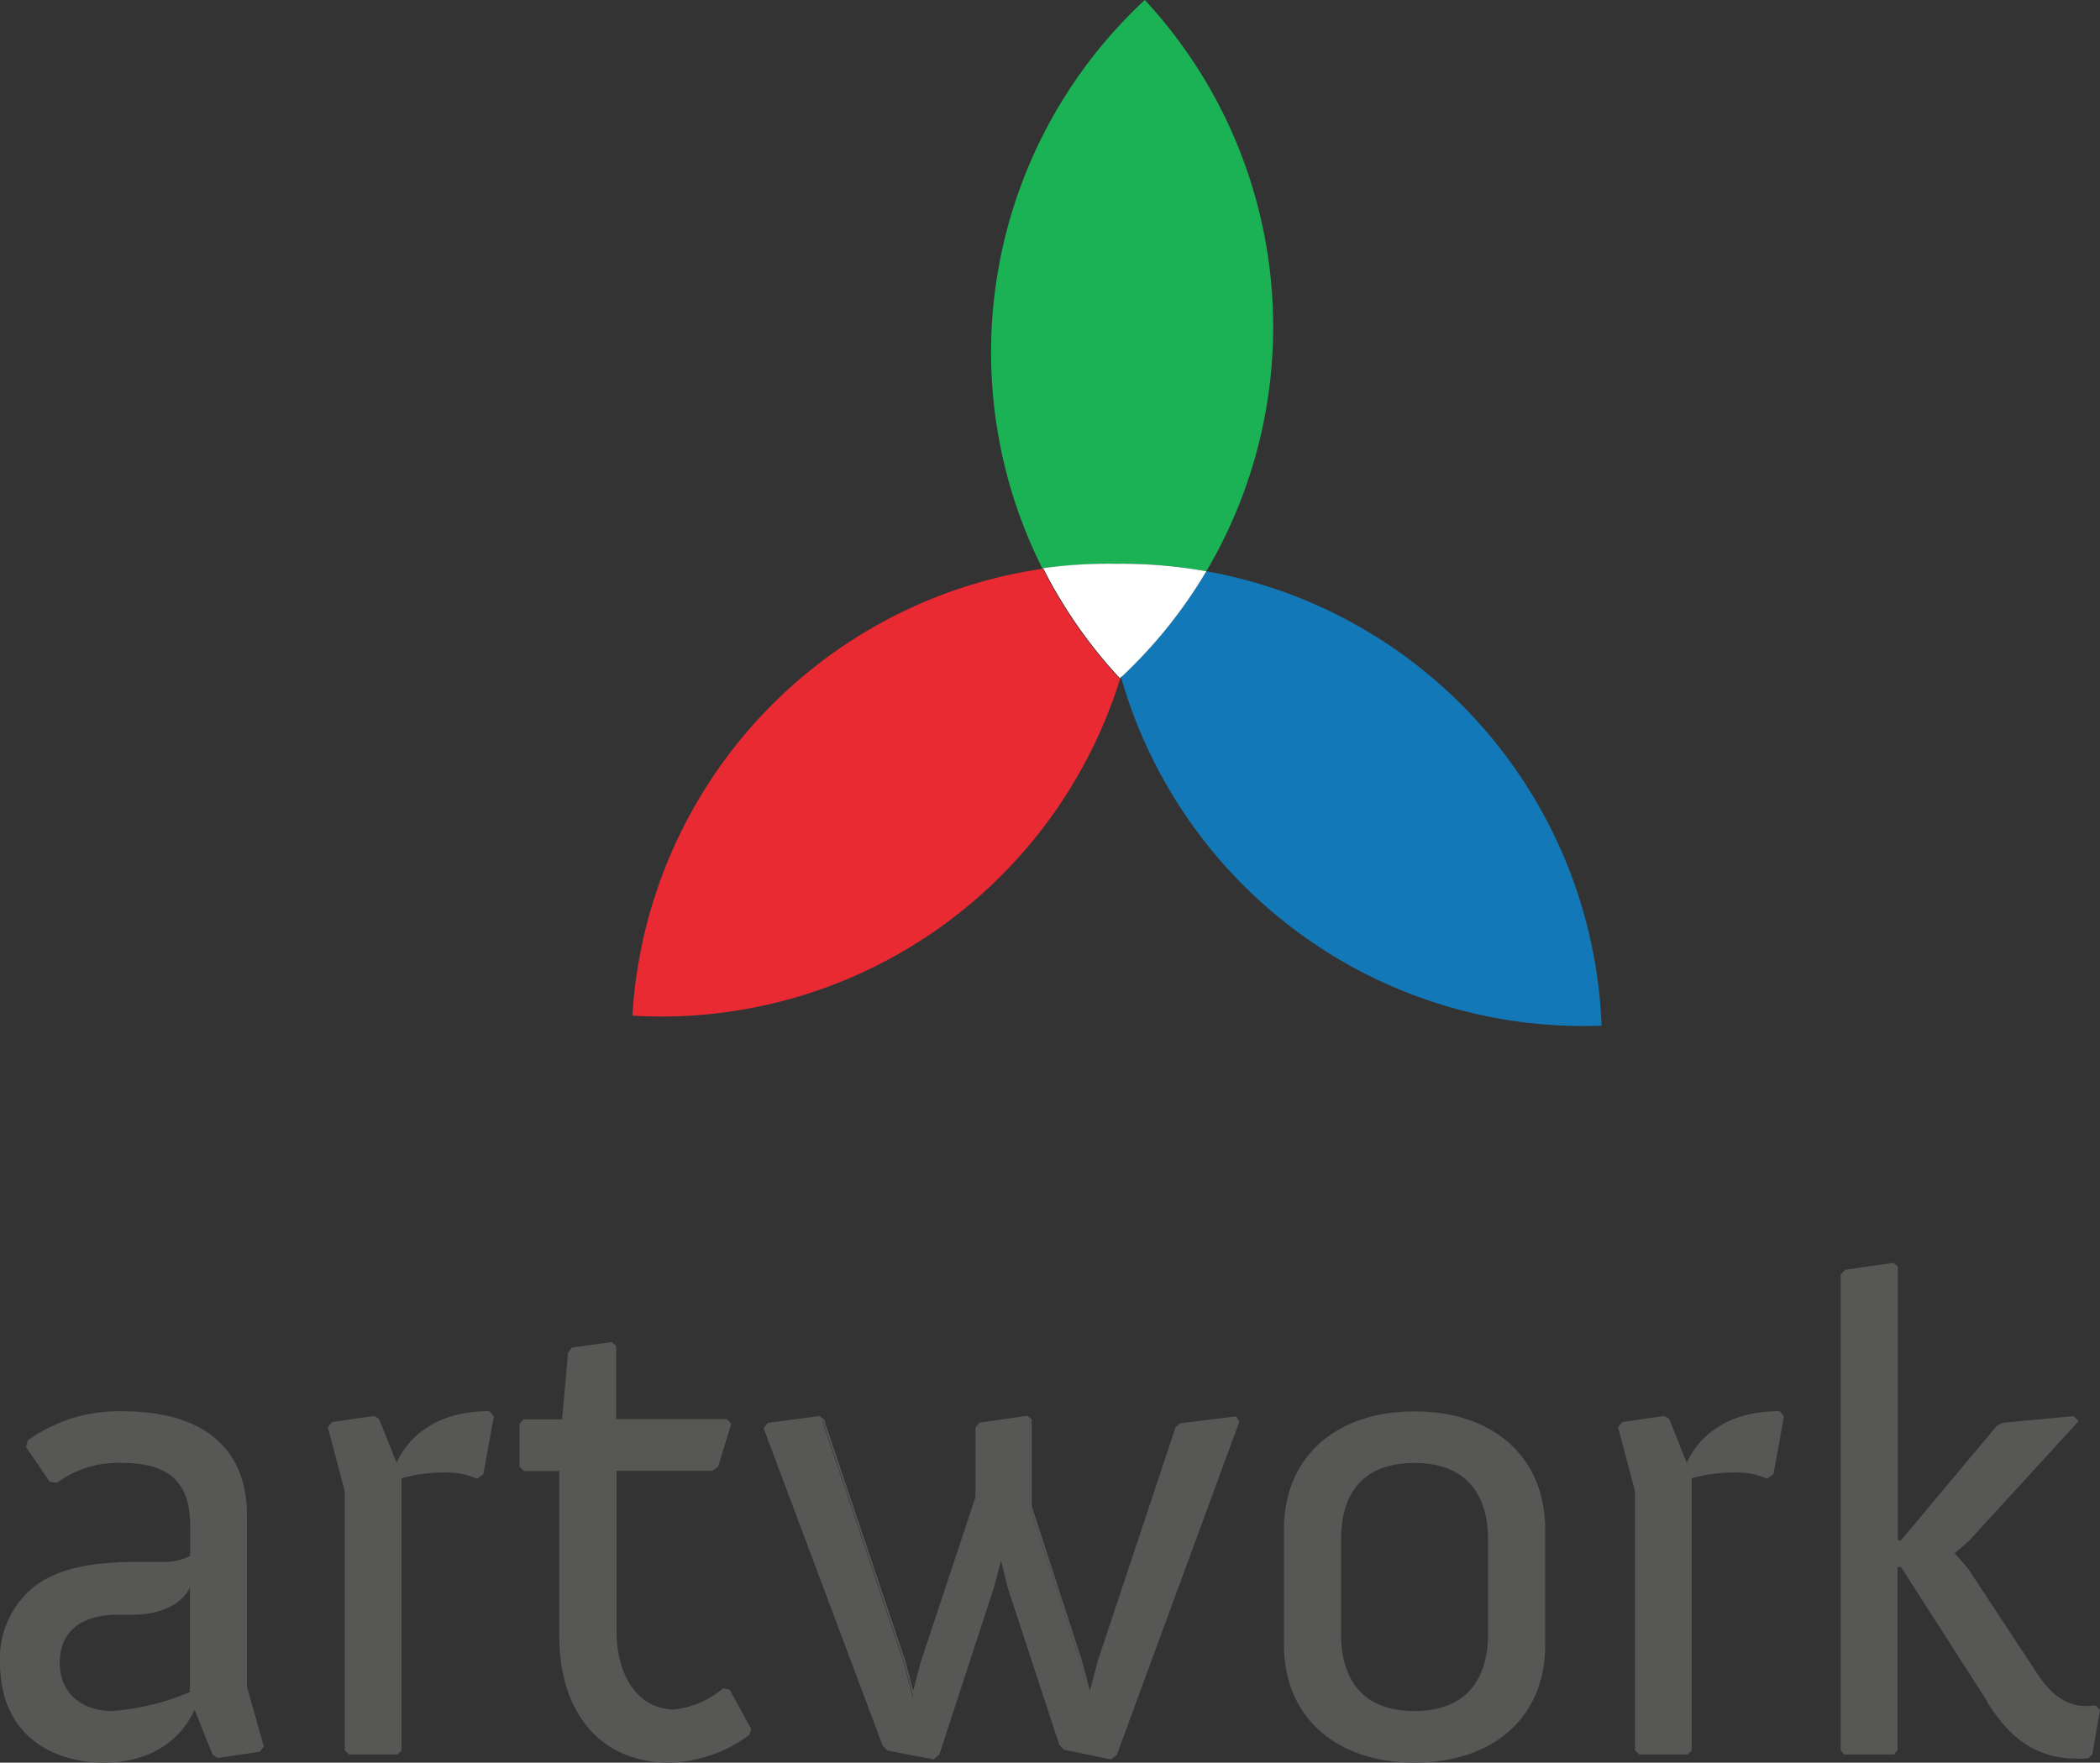 <svg xmlns="http://www.w3.org/2000/svg" id="Layer_1" data-name="Layer 1" viewBox="0 0 200 167.89"><rect x="0" y="0" width="200" height="167.89" fill="#333333" stroke="none"/><defs><style>.cls-1{fill:#575756}.cls-2{fill:#1378b8}.cls-3{fill:#1bb155}.cls-4{fill:#fff}.cls-5{fill:#e92a33}</style></defs><path d="M3.22 151.35c2.37-1.92 5.83-2.44 10-2.44h2.24a5.35 5.35 0 0 0 2.82-.64v-3c0-4.93-3-6.08-6.6-6.08a10.08 10.08 0 0 0-6.33 1.92l-.52-.07-2.17-3.2.13-.51a14.63 14.63 0 0 1 9-2.75c6.53 0 11.65 2.62 11.65 9.73v16.38l1.6 5.63-.32.39-3.91.57-.38-.25-1.86-4.61s-1.53 5.31-8.64 5.31c-4.54 0-9.73-2.37-9.73-9.41a8.66 8.66 0 0 1 3.02-6.97Zm7.5 11.77c3.2 0 7.56-1.85 7.56-1.85v-10.82c-.77 2.5-3.46 3.2-5.64 3.2H11.1c-2.24 0-5.57.83-5.57 4.74 0 2.81 1.98 4.73 5.19 4.73Z" class="cls-1"/><path d="M9.88 167.88c-4.78 0-9.88-2.51-9.88-9.56a8.75 8.75 0 0 1 3.13-7.09c2.1-1.71 5.21-2.47 10.08-2.47h2.24a5.23 5.23 0 0 0 2.66-.57v-2.92c0-4.05-2-5.93-6.44-5.93a9.89 9.89 0 0 0-6.24 1.88h-.05l-.64-.08-2.26-3.31.16-.63a14.76 14.76 0 0 1 9.08-2.78c7.61 0 11.8 3.51 11.8 9.89v16.36l1.61 5.69-.4.49-4 .59-.48-.31-1.72-4.29c-.53 1.23-2.63 5.04-8.65 5.04Zm-6.56-16.42a8.47 8.47 0 0 0-3 6.86c0 6.83 5 9.26 9.58 9.26 6.9 0 8.48-5.15 8.5-5.2l.12-.43 2 5 .3.19 3.79-.56.23-.27-1.59-5.6v-16.4c0-6.18-4.08-9.58-11.49-9.58a14.46 14.46 0 0 0-8.83 2.69l-.1.39 2.1 3.09h.38a10.18 10.18 0 0 1 6.41-1.87c2.9 0 6.75.65 6.75 6.24v3.09h-.07a5.34 5.34 0 0 1-2.9.67h-2.29c-4.79 0-7.84.74-9.89 2.39Zm7.4 11.81c-3.24 0-5.33-1.91-5.33-4.88 0-4.54 4.37-4.89 5.72-4.89h1.53c1.37 0 4.63-.3 5.49-3.09l.3-1v11.93h-.1s-4.42 1.93-7.61 1.93Zm.39-9.47c-1.63 0-5.42.45-5.42 4.59 0 2.78 2 4.58 5 4.58a23.46 23.46 0 0 0 7.4-1.81v-9.94c-1.21 2.31-4.17 2.58-5.48 2.58ZM32.99 142l-1.61-6 .32-.39 3.91-.57.38.25 1.8 4.48c.25-.83 2.11-5.18 8.76-5.18l.32.38-1 5.38-.44.32a7.39 7.39 0 0 0-3.33-.58 14 14 0 0 0-4 .58v26l-.32.32h-4.47l-.32-.32Z" class="cls-1"/><path d="M37.85 167.11h-4.61l-.41-.4v-24.69l-1.61-6.08.41-.49 4-.59.48.31 1.66 4.16c.52-1.21 2.62-4.92 8.77-4.92h.07l.42.5-1 5.51-.57.4h-.08a7.18 7.18 0 0 0-3.26-.56 14.36 14.36 0 0 0-3.88.54v25.94Zm-4.48-.3h4.35l.23-.23v-26h.11a14.37 14.37 0 0 1 4.08-.58 7.49 7.49 0 0 1 3.31.55l.32-.23.94-5.25-.23-.27c-6.92 0-8.49 4.87-8.55 5.08l-.13.41-1.93-4.84-.3-.2-3.79.56-.23.28 1.59 6v24.58ZM53.4 139.94h-3.46l-.32-.32v-4l.32-.32h3.72l.57-6.47.32-.38 3.65-.51.32.25v7.11h10.63l.32.32-1.22 4-.45.32h-9.28v15.43c0 4.35 2.11 7.61 5.63 7.61a8.56 8.56 0 0 0 4.74-2l.45.06 2 3.65-.13.45a13 13 0 0 1-7.48 2.56c-5.83 0-10.31-4-10.31-12Z" class="cls-1"/><path d="M63.72 167.88c-6.45 0-10.46-4.64-10.46-12.12v-15.65h-3.37l-.41-.41v-4.1l.41-.41h3.64l.57-6.37.38-.47 3.77-.52.43.34v7h10.54l.43.43-1.26 4.11-.53.38h-9.14v15.27c0 4.46 2.21 7.46 5.48 7.46a8.45 8.45 0 0 0 4.64-2h.05l.59.09 2.06 3.76-.16.56a13.2 13.2 0 0 1-7.66 2.65Zm-13.7-28.08h3.54v16c0 7.29 3.89 11.82 10.16 11.82a12.85 12.85 0 0 0 7.35-2.5l.1-.34-1.92-3.53h-.3a8.49 8.49 0 0 1-4.79 2c-3.46 0-5.78-3.12-5.78-7.77V139.8h9.34l.37-.26 1.17-3.83-.21-.21H58.37v-7.19l-.21-.17-3.53.5-.25.3-.58 6.56h-3.79l-.23.23v3.84ZM72.86 136.05l.32-.38 4.8-.64.32.25 7.74 23 .9 3.39.89-3.39 5.19-15.62v-6.59l.32-.38 4.41-.64.32.25v8.19l4.8 14.79.9 3.39.9-3.39 7.42-22.27.39-.32 5.18-.64.19.32-11.65 31.68-.44.38-4.36-.9-.38-.38-4.93-15-.77-3.13-.83 3.13-5.18 15.88-.45.38-4.29-.83-.38-.39Z" class="cls-1"/><path d="m105.8 167.58-4.47-.93-.44-.44-4.92-15-.63-2.57-.68 2.56-5.2 15.92-.54.46-4.41-.85-.45-.47-11.34-30.24.42-.5 4.92-.65.41.32 7.75 23 .75 2.84.75-2.83 5.18-15.6v-6.63l.39-.47 4.54-.65.43.34v8.24l4.79 14.76.75 2.84.75-2.83 7.41-22.26.45-.38 5.33-.66.28.47v.07l-11.66 31.72Zm-21.16-1.14 4.17.81.36-.31 5.18-15.83 1-3.71.91 3.72 4.91 14.93.33.32 4.23.88.36-.31 11.63-31.58-.1-.17-5 .62-.32.26-7.41 22.24-1 3.94-1-3.95-4.81-14.8v-8.15l-.21-.16-4.29.62-.25.29v6.59l-5.18 15.62-1 3.94-1.05-3.95-7.72-22.93-.24-.19-4.67.63-.23.27 11.29 30ZM122.46 145.65c0-7.17 5.25-11.07 12.29-11.07s12.29 3.9 12.29 11.07v11c0 7.17-5.25 11.07-12.29 11.07s-12.29-3.9-12.29-11.07Zm12.26 17.47c4.48 0 7.17-2.62 7.17-7.55v-8.9c0-4.92-2.69-7.48-7.17-7.48s-7.17 2.56-7.17 7.48v8.9c.03 4.93 2.59 7.55 7.17 7.55Z" class="cls-1"/><path d="M134.72 167.88c-7.56 0-12.44-4.4-12.44-11.22v-11c0-6.82 4.88-11.23 12.44-11.23s12.44 4.41 12.44 11.23v11c.03 6.82-4.86 11.22-12.44 11.22Zm0-33.15c-7.38 0-12.14 4.29-12.14 10.92v11c0 6.63 4.76 10.92 12.14 10.92s12.13-4.29 12.13-10.92v-11c.03-6.63-4.73-10.92-12.13-10.92Zm0 28.54c-4.72 0-7.32-2.73-7.32-7.7v-8.9c0-4.92 2.6-7.64 7.32-7.64s7.32 2.79 7.32 7.64v8.9c.03 4.9-2.64 7.7-7.32 7.7Zm0-23.93c-4.59 0-7 2.53-7 7.33v8.9c0 4.84 2.43 7.4 7 7.4s7-2.63 7-7.4v-8.9c0-4.73-2.45-7.33-7-7.33ZM155.87 142l-1.6-6 .32-.39 3.9-.57.38.25 1.8 4.48c.25-.83 2.11-5.18 8.77-5.18l.32.38-1 5.38-.45.32a7.39 7.39 0 0 0-3.33-.58 14 14 0 0 0-4 .58v26l-.26.27h-4.48l-.32-.32Z" class="cls-1"/><path d="M160.72 167.11h-4.6l-.41-.4v-24.69l-1.61-6.08.41-.49 4-.59.47.31 1.66 4.16c.53-1.21 2.62-4.92 8.78-4.92h.07l.41.5-1 5.51-.57.4h-.08a7.15 7.15 0 0 0-3.26-.56 14.41 14.41 0 0 0-3.88.54v25.94Zm-4.48-.3h4.35l.24-.23v-26h.11a14.3 14.3 0 0 1 4.07-.58 7.49 7.49 0 0 1 3.31.55l.33-.23.93-5.25-.23-.27c-6.92 0-8.48 4.87-8.55 5.08l-.12.41-1.96-4.91-.29-.2-3.79.56-.24.28 1.59 6v24.58ZM175.45 121.46l.32-.39 4.48-.64.32.26v26.18h.51l9.16-11 .44-.25 6.72-.64.32.32-10.3 11.26-1.47 1.38 1.34 1.54 6.66 10.11c.7 1 2.17 3.07 4.67 3.07a4.85 4.85 0 0 0 .9-.06l.32.32-.71 4.09-.32.32a5.65 5.65 0 0 1-1.09.07c-4.92 0-7.16-3.52-8.38-5.38l-8.26-12.86h-.51v17.48l-.25.32h-4.6l-.26-.32Z" class="cls-1"/><path d="M197.72 167.5c-4.94 0-7.23-3.5-8.46-5.37v-.08l-8.21-12.79h-.33v17.44l-.33.41h-4.76l-.33-.41v-45.3l.42-.46 4.6-.66.43.35v26.09h.29l9.13-10.91.53-.29 6.79-.64.47.47-.09.11-10.31 11.26-1.4 1.22 1.25 1.43 6.67 10.12c.61.9 2.06 3 4.54 3a4.55 4.55 0 0 0 .87-.06h.08l.43.43-.73 4.23-.38.38a6.07 6.07 0 0 1-1.17.03Zm-17.3-18.56h.75l8.34 13c1.2 1.83 3.43 5.23 8.21 5.23a6.84 6.84 0 0 0 1-.05l.25-.25.68-4-.2-.21a5.26 5.26 0 0 1-.85 0c-2.64 0-4.15-2.2-4.8-3.14l-6.66-10.11-1.42-1.53 1.59-1.38 10.19-11.15-.16-.17-6.62.63-.39.23-9.19 11h-.73v-26.28l-.21-.17-4.36.62-.25.3v45.08l.18.22h4.46l.18-.22Z" class="cls-1"/><path d="M152.53 97.69a45.76 45.76 0 0 1-45.76-33.18 45.67 45.67 0 0 0 8.12-10.1 45.75 45.75 0 0 1 37.64 43.28Z" class="cls-2"/><path d="M109.03 0a45.75 45.75 0 0 1 5.86 54.41 46.09 46.09 0 0 0-8.6-.71 44.6 44.6 0 0 0-7 .47A45.78 45.78 0 0 1 109.03 0Z" class="cls-3"/><path d="M106.72 64.4v.11l-.09.08Z" class="cls-4"/><path d="M106.29 53.7a46.09 46.09 0 0 1 8.6.71 45.67 45.67 0 0 1-8.12 10.1v-.11l-.06.19h-.06a45.79 45.79 0 0 1-7.3-10.47 44.6 44.6 0 0 1 6.94-.42Z" class="cls-4"/><path d="M106.62 64.64h.06a45.76 45.76 0 0 1-46.45 32.1 45.76 45.76 0 0 1 39.09-42.57 45.79 45.79 0 0 0 7.3 10.47Z" class="cls-5"/></svg>